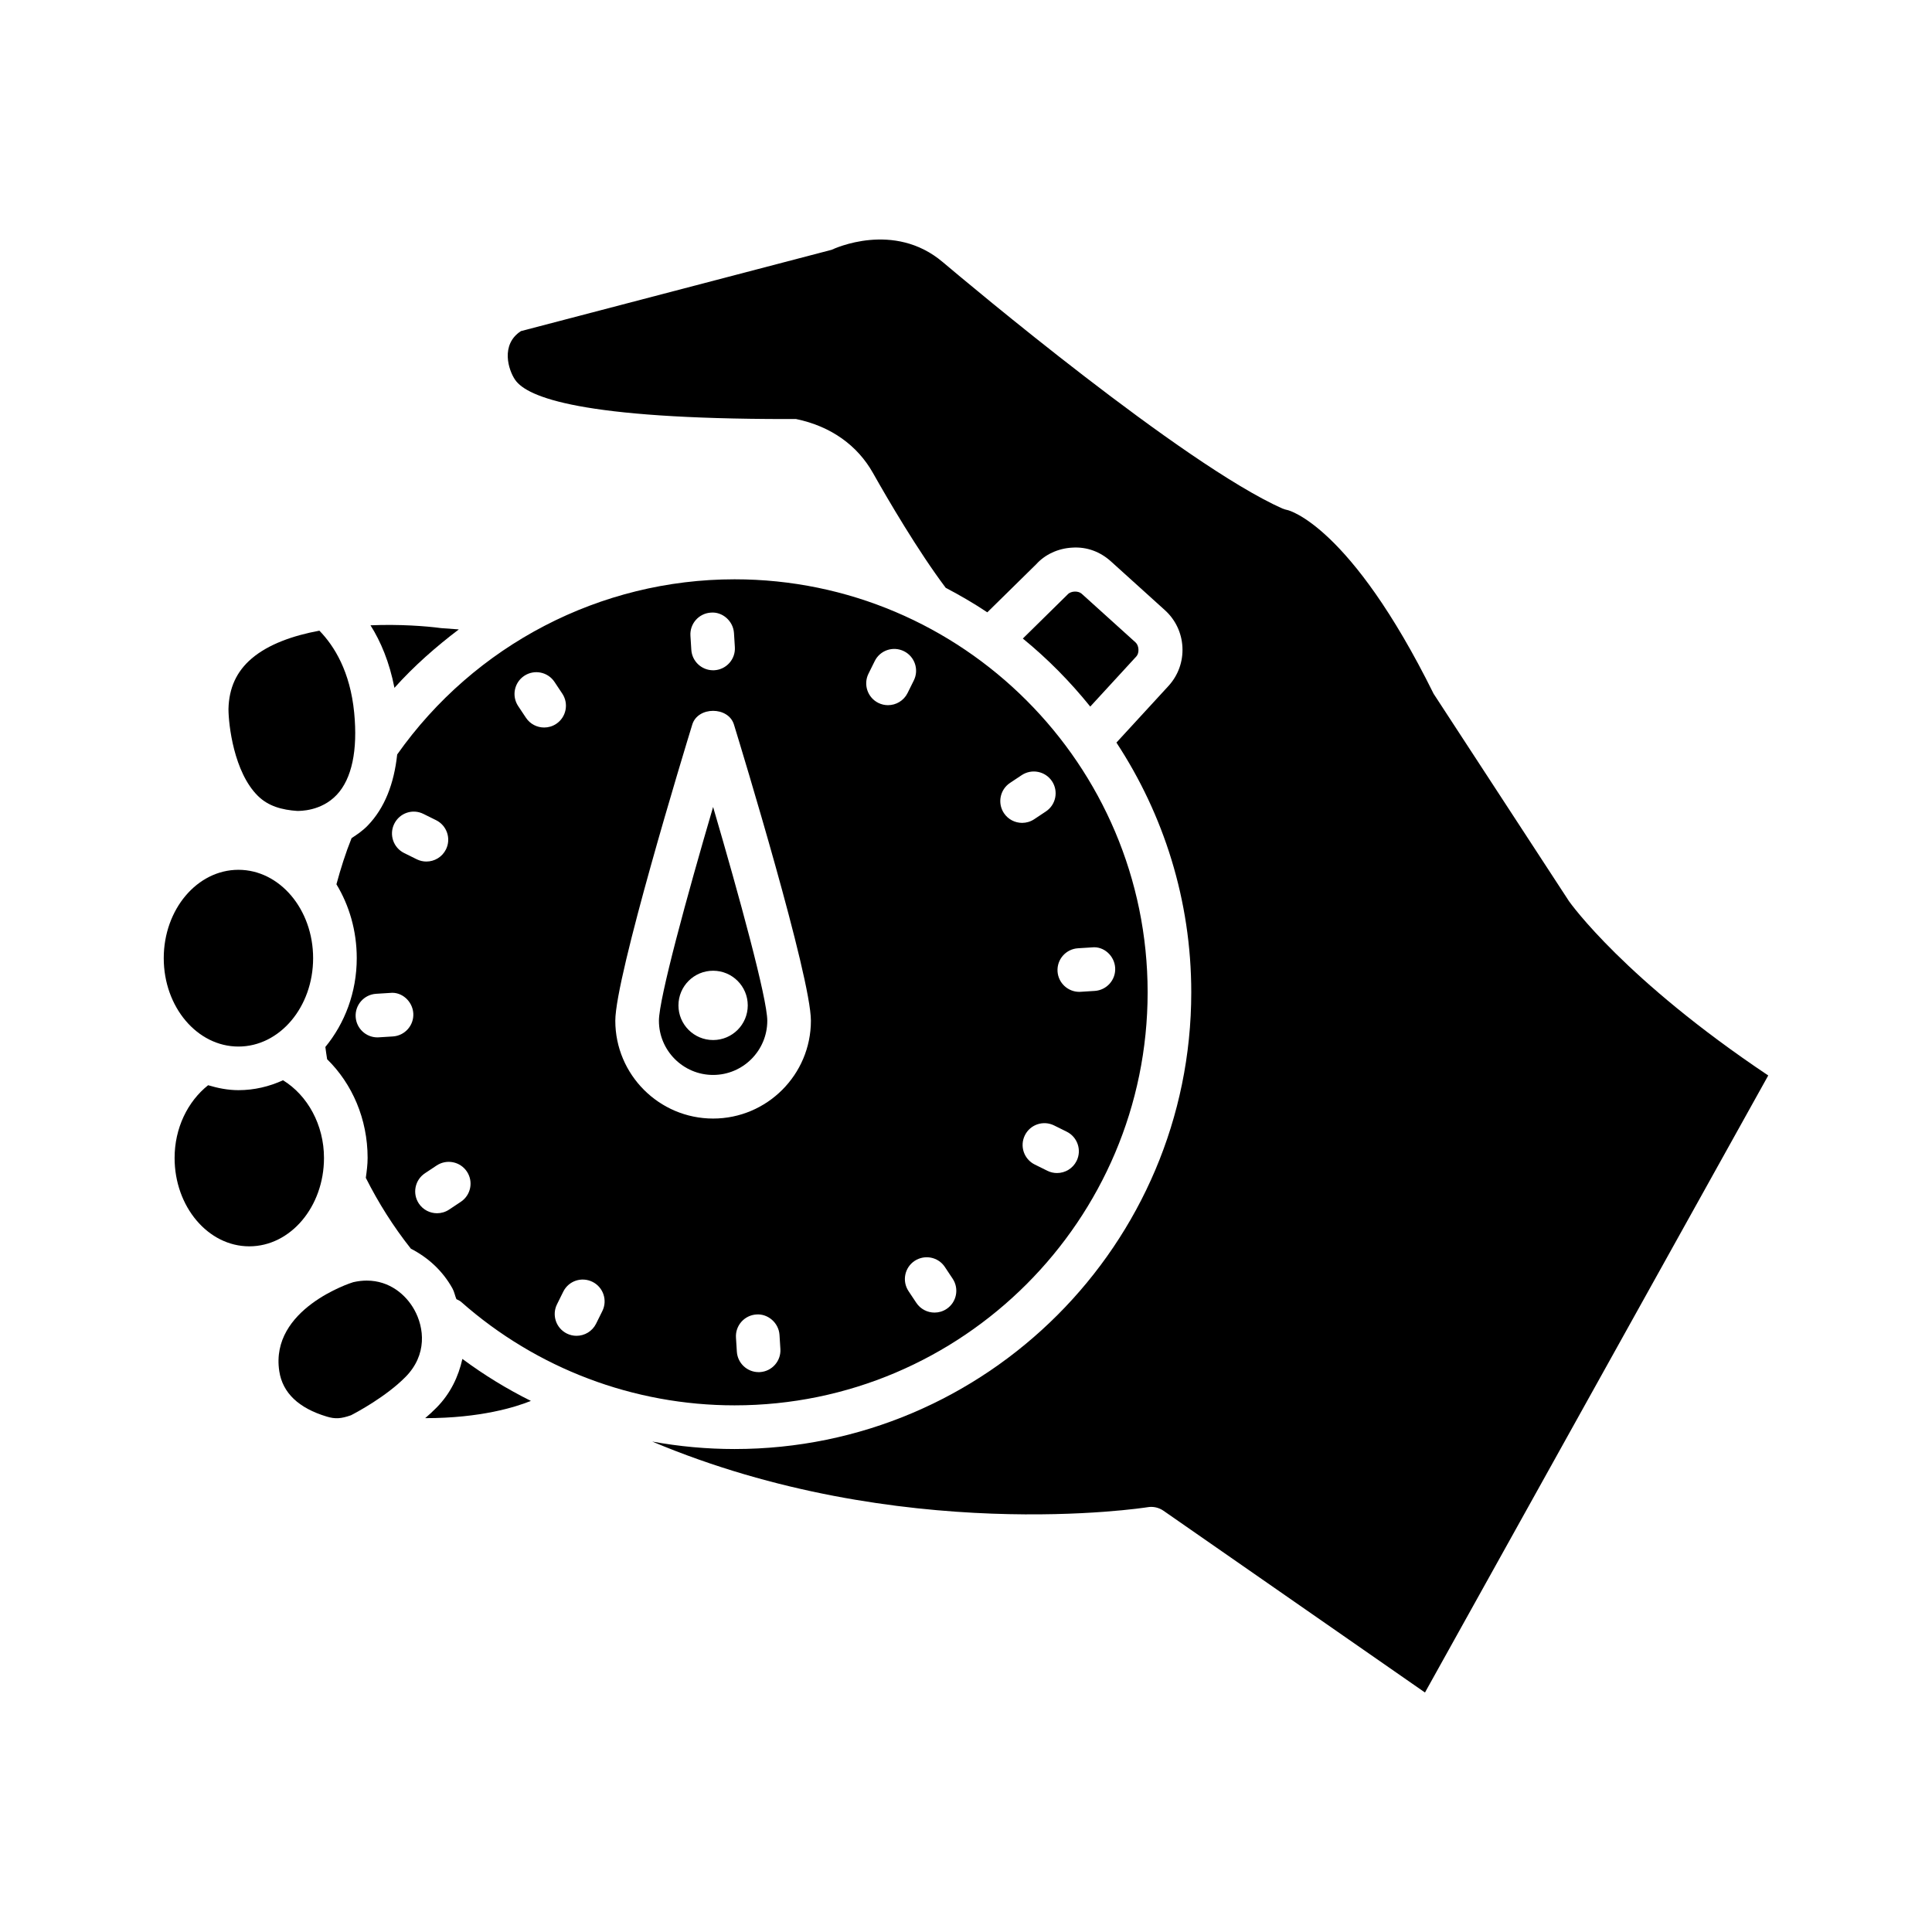<?xml version="1.0" encoding="UTF-8"?>
<!-- Uploaded to: ICON Repo, www.iconrepo.com, Generator: ICON Repo Mixer Tools -->
<svg fill="#000000" width="800px" height="800px" version="1.1" viewBox="144 144 512 512" xmlns="http://www.w3.org/2000/svg">
 <g>
  <path d="m233.16 378.35c3.394 5.59 5.383 12.324 5.383 19.57 0 9.094-3.203 17.312-8.32 23.539 0.145 1.086 0.293 2.172 0.469 3.246 6.644 6.504 10.73 15.84 10.73 26.156 0 1.809-0.238 3.543-0.477 5.277 3.332 6.621 7.32 12.941 11.945 18.781 4.473 2.297 8.348 5.75 11 10.5 0.52 0.93 0.66 1.918 1.062 2.871 0.438 0.219 0.895 0.402 1.277 0.742 20.004 17.668 45.73 27.398 72.445 27.398 60.352 0 109.46-49.105 109.46-109.46 0-60.348-49.105-109.45-109.46-109.45-35.574 0-68.887 17.359-89.414 46.422-0.84 7.797-3.332 14.18-7.766 18.793-1.375 1.43-2.848 2.418-4.316 3.371-1.602 3.977-2.898 8.094-4.019 12.238zm112.26 129.27c-0.125 0.008-0.254 0.008-0.379 0.008-3.019 0-5.566-2.352-5.766-5.406l-0.234-3.727c-0.211-3.188 2.211-5.934 5.391-6.144 3.07-0.254 5.934 2.215 6.144 5.398l0.234 3.727c0.211 3.188-2.207 5.934-5.391 6.144zm83.887-55.965c-1.008 2.031-3.055 3.211-5.188 3.211-0.859 0-1.734-0.191-2.562-0.602l-3.344-1.656c-2.859-1.418-4.031-4.891-2.609-7.746 1.402-2.852 4.875-4.035 7.746-2.609l3.344 1.656c2.859 1.418 4.031 4.891 2.613 7.746zm0.352-56.355 3.727-0.234c3.113-0.359 5.941 2.203 6.144 5.391s-2.215 5.934-5.398 6.144l-3.727 0.234c-0.125 0.016-0.254 0.016-0.379 0.016-3.019 0-5.566-2.352-5.766-5.406-0.203-3.191 2.215-5.934 5.398-6.144zm-17.996-43.82 3.106-2.066c2.668-1.758 6.246-1.039 8.016 1.609 1.77 2.66 1.051 6.246-1.609 8.016l-3.106 2.066c-0.988 0.656-2.098 0.965-3.195 0.965-1.871 0-3.703-0.902-4.82-2.574-1.77-2.66-1.047-6.246 1.609-8.016zm-17.266 128.28 2.066 3.106c1.77 2.66 1.051 6.246-1.609 8.016-0.988 0.656-2.098 0.965-3.195 0.965-1.871 0-3.703-0.902-4.82-2.574l-2.066-3.106c-1.77-2.66-1.051-6.246 1.609-8.016 2.684-1.758 6.254-1.047 8.016 1.609zm-20.238-157.23 1.656-3.344c1.41-2.852 4.856-4.035 7.746-2.609 2.859 1.418 4.031 4.891 2.609 7.746l-1.656 3.344c-1.008 2.031-3.055 3.211-5.188 3.211-0.859 0-1.734-0.191-2.562-0.602-2.852-1.418-4.023-4.887-2.606-7.746zm-41.793-16.18c3.078-0.281 5.934 2.215 6.144 5.398l0.234 3.727c0.211 3.188-2.211 5.934-5.391 6.144-0.125 0.008-0.254 0.008-0.379 0.008-3.019 0-5.566-2.352-5.766-5.406l-0.234-3.727c-0.211-3.188 2.207-5.934 5.391-6.144zm-4.91 29.672c1.48-4.856 9.57-4.856 11.051 0 2.09 6.801 20.391 66.832 20.391 78.48 0 14.297-11.629 25.926-25.918 25.926-14.289 0-25.918-11.629-25.918-25.926 0-11.652 18.305-71.68 20.395-78.48zm-26.441 147.68c2.859 1.418 4.031 4.891 2.609 7.746l-1.656 3.344c-1.008 2.031-3.055 3.211-5.188 3.211-0.859 0-1.734-0.191-2.562-0.602-2.859-1.418-4.031-4.891-2.609-7.746l1.656-3.344c1.414-2.867 4.863-4.035 7.75-2.609zm-18.086-160.6c2.676-1.77 6.254-1.039 8.016 1.609l2.066 3.106c1.77 2.66 1.051 6.246-1.609 8.016-0.988 0.656-2.098 0.965-3.195 0.965-1.871 0-3.703-0.902-4.82-2.574l-2.066-3.106c-1.77-2.66-1.051-6.246 1.609-8.016zm-16.809 139.39-3.106 2.066c-0.988 0.656-2.098 0.965-3.195 0.965-1.871 0-3.703-0.902-4.82-2.574-1.77-2.66-1.051-6.246 1.609-8.016l3.106-2.066c2.676-1.766 6.246-1.039 8.016 1.609 1.773 2.66 1.055 6.246-1.609 8.016zm-17.637-100.18c1.418-2.863 4.867-4.059 7.746-2.609l3.344 1.656c2.859 1.418 4.031 4.891 2.609 7.746-1.008 2.031-3.055 3.211-5.188 3.211-0.859 0-1.734-0.191-2.562-0.602l-3.344-1.656c-2.856-1.418-4.027-4.891-2.606-7.746zm-4.828 45.055 3.727-0.234c3.09-0.359 5.934 2.203 6.144 5.391 0.203 3.188-2.215 5.934-5.398 6.144l-3.727 0.234c-0.125 0.016-0.254 0.016-0.379 0.016-3.019 0-5.566-2.352-5.766-5.406-0.203-3.191 2.215-5.934 5.398-6.144z"/>
  <path d="m332.98 428.87c7.918 0 14.359-6.441 14.359-14.367 0-5.836-7.438-33.059-14.359-56.648-6.922 23.59-14.359 50.812-14.359 56.648 0 7.926 6.445 14.367 14.359 14.367zm0-27.617c5.07 0 9.184 4.109 9.184 9.184 0 5.07-4.109 9.184-9.184 9.184-5.07 0-9.184-4.109-9.184-9.184 0.004-5.074 4.113-9.184 9.184-9.184z"/>
  <path d="m432.93 331.25 12.238-13.32c0.797-0.883 0.699-2.836-0.219-3.668l-14.297-12.922c-0.918-0.824-2.879-0.742-3.703 0.184l-11.887 11.695c6.57 5.367 12.543 11.422 17.867 18.031z"/>
  <path d="m559.71 382.69-35.789-54.836c-22.164-44.773-38.527-48.641-38.691-48.676-0.41-0.086-1.039-0.254-1.41-0.422-26.285-11.758-83.555-59.867-89.996-65.312-12.926-10.938-28.754-3.562-29.426-3.246l-82.348 21.551c-5.484 3.566-3.316 10.34-1.523 12.93 3.223 4.652 17.754 10.371 72.078 10.371 0.777 0 1.555-0.008 2.336-0.008 9.363 1.934 16.32 7.078 20.379 14.262 4.102 7.273 11.957 20.691 19.305 30.477 3.789 1.984 7.477 4.129 11.02 6.492l12.965-12.746c2.309-2.566 5.785-4.211 9.57-4.402 3.867-0.254 7.418 1.109 10.227 3.648l14.297 12.922c2.816 2.547 4.461 6.027 4.652 9.809 0.191 3.789-1.109 7.418-3.648 10.227l-13.844 15.062c12.5 19.043 19.832 41.766 19.832 66.195 0 66.73-54.285 121.02-121.02 121.02-7.371 0-14.676-0.672-21.828-1.98 65.613 27.629 130.54 17.512 131.27 17.398 1.48-0.262 3 0.09 4.242 0.953l69.273 48.152 90.969-163.52c-37.945-25.387-52.285-45.438-52.898-46.312z"/>
  <path d="m265.59 310.8-4.691-0.344c-4.066-0.543-11.051-1.066-18.715-0.746 2.711 4.277 5.027 9.762 6.348 16.574 5.172-5.777 10.961-10.852 17.059-15.484z"/>
  <path d="m259.71 517.01c-0.961 0.98-1.984 1.918-3.035 2.816h0.023c14.668 0 23.957-2.941 27.992-4.57-6.34-3.16-12.418-6.867-18.152-11.129-1.043 4.684-3.164 9.172-6.828 12.883z"/>
  <path d="m229.86 450.87c0-8.77-4.352-16.598-10.855-20.59-3.652 1.668-7.633 2.625-11.82 2.625-2.793 0-5.453-0.539-8.031-1.309-5.457 4.336-8.883 11.406-8.883 19.273 0 12.914 8.875 23.422 19.793 23.422 10.922 0 19.797-10.508 19.797-23.422z"/>
  <path d="m241.21 483.37c-1.145 0-2.336 0.133-3.598 0.422-0.641 0.168-22.102 7.121-19.602 23.574 0.867 5.742 5.109 9.801 12.602 12.047 2.195 0.664 3.727 0.586 6.414-0.359 1.594-0.824 9.352-4.981 14.449-10.16 5.777-5.856 4.981-13.039 2.312-17.816-2.211-3.969-6.555-7.707-12.578-7.707z"/>
  <path d="m222.85 358.91c0.516-0.035 6.223 0.156 10.402-4.285 3.988-4.242 5.582-11.762 4.613-21.746-1.059-10.902-5.266-17.684-9.223-21.746-6.973 1.297-13.492 3.578-17.949 7.383-4 3.414-6.012 7.789-6.144 13.371 0.008 4.172 1.426 16.73 7.777 23.012 2.762 2.742 6.383 3.738 10.523 4.012z"/>
  <path d="m226.98 397.93c0 12.934-8.859 23.418-19.793 23.418-10.93 0-19.793-10.484-19.793-23.418 0-12.938 8.863-23.422 19.793-23.422 10.934 0 19.793 10.484 19.793 23.422"/>
 </g>
</svg>